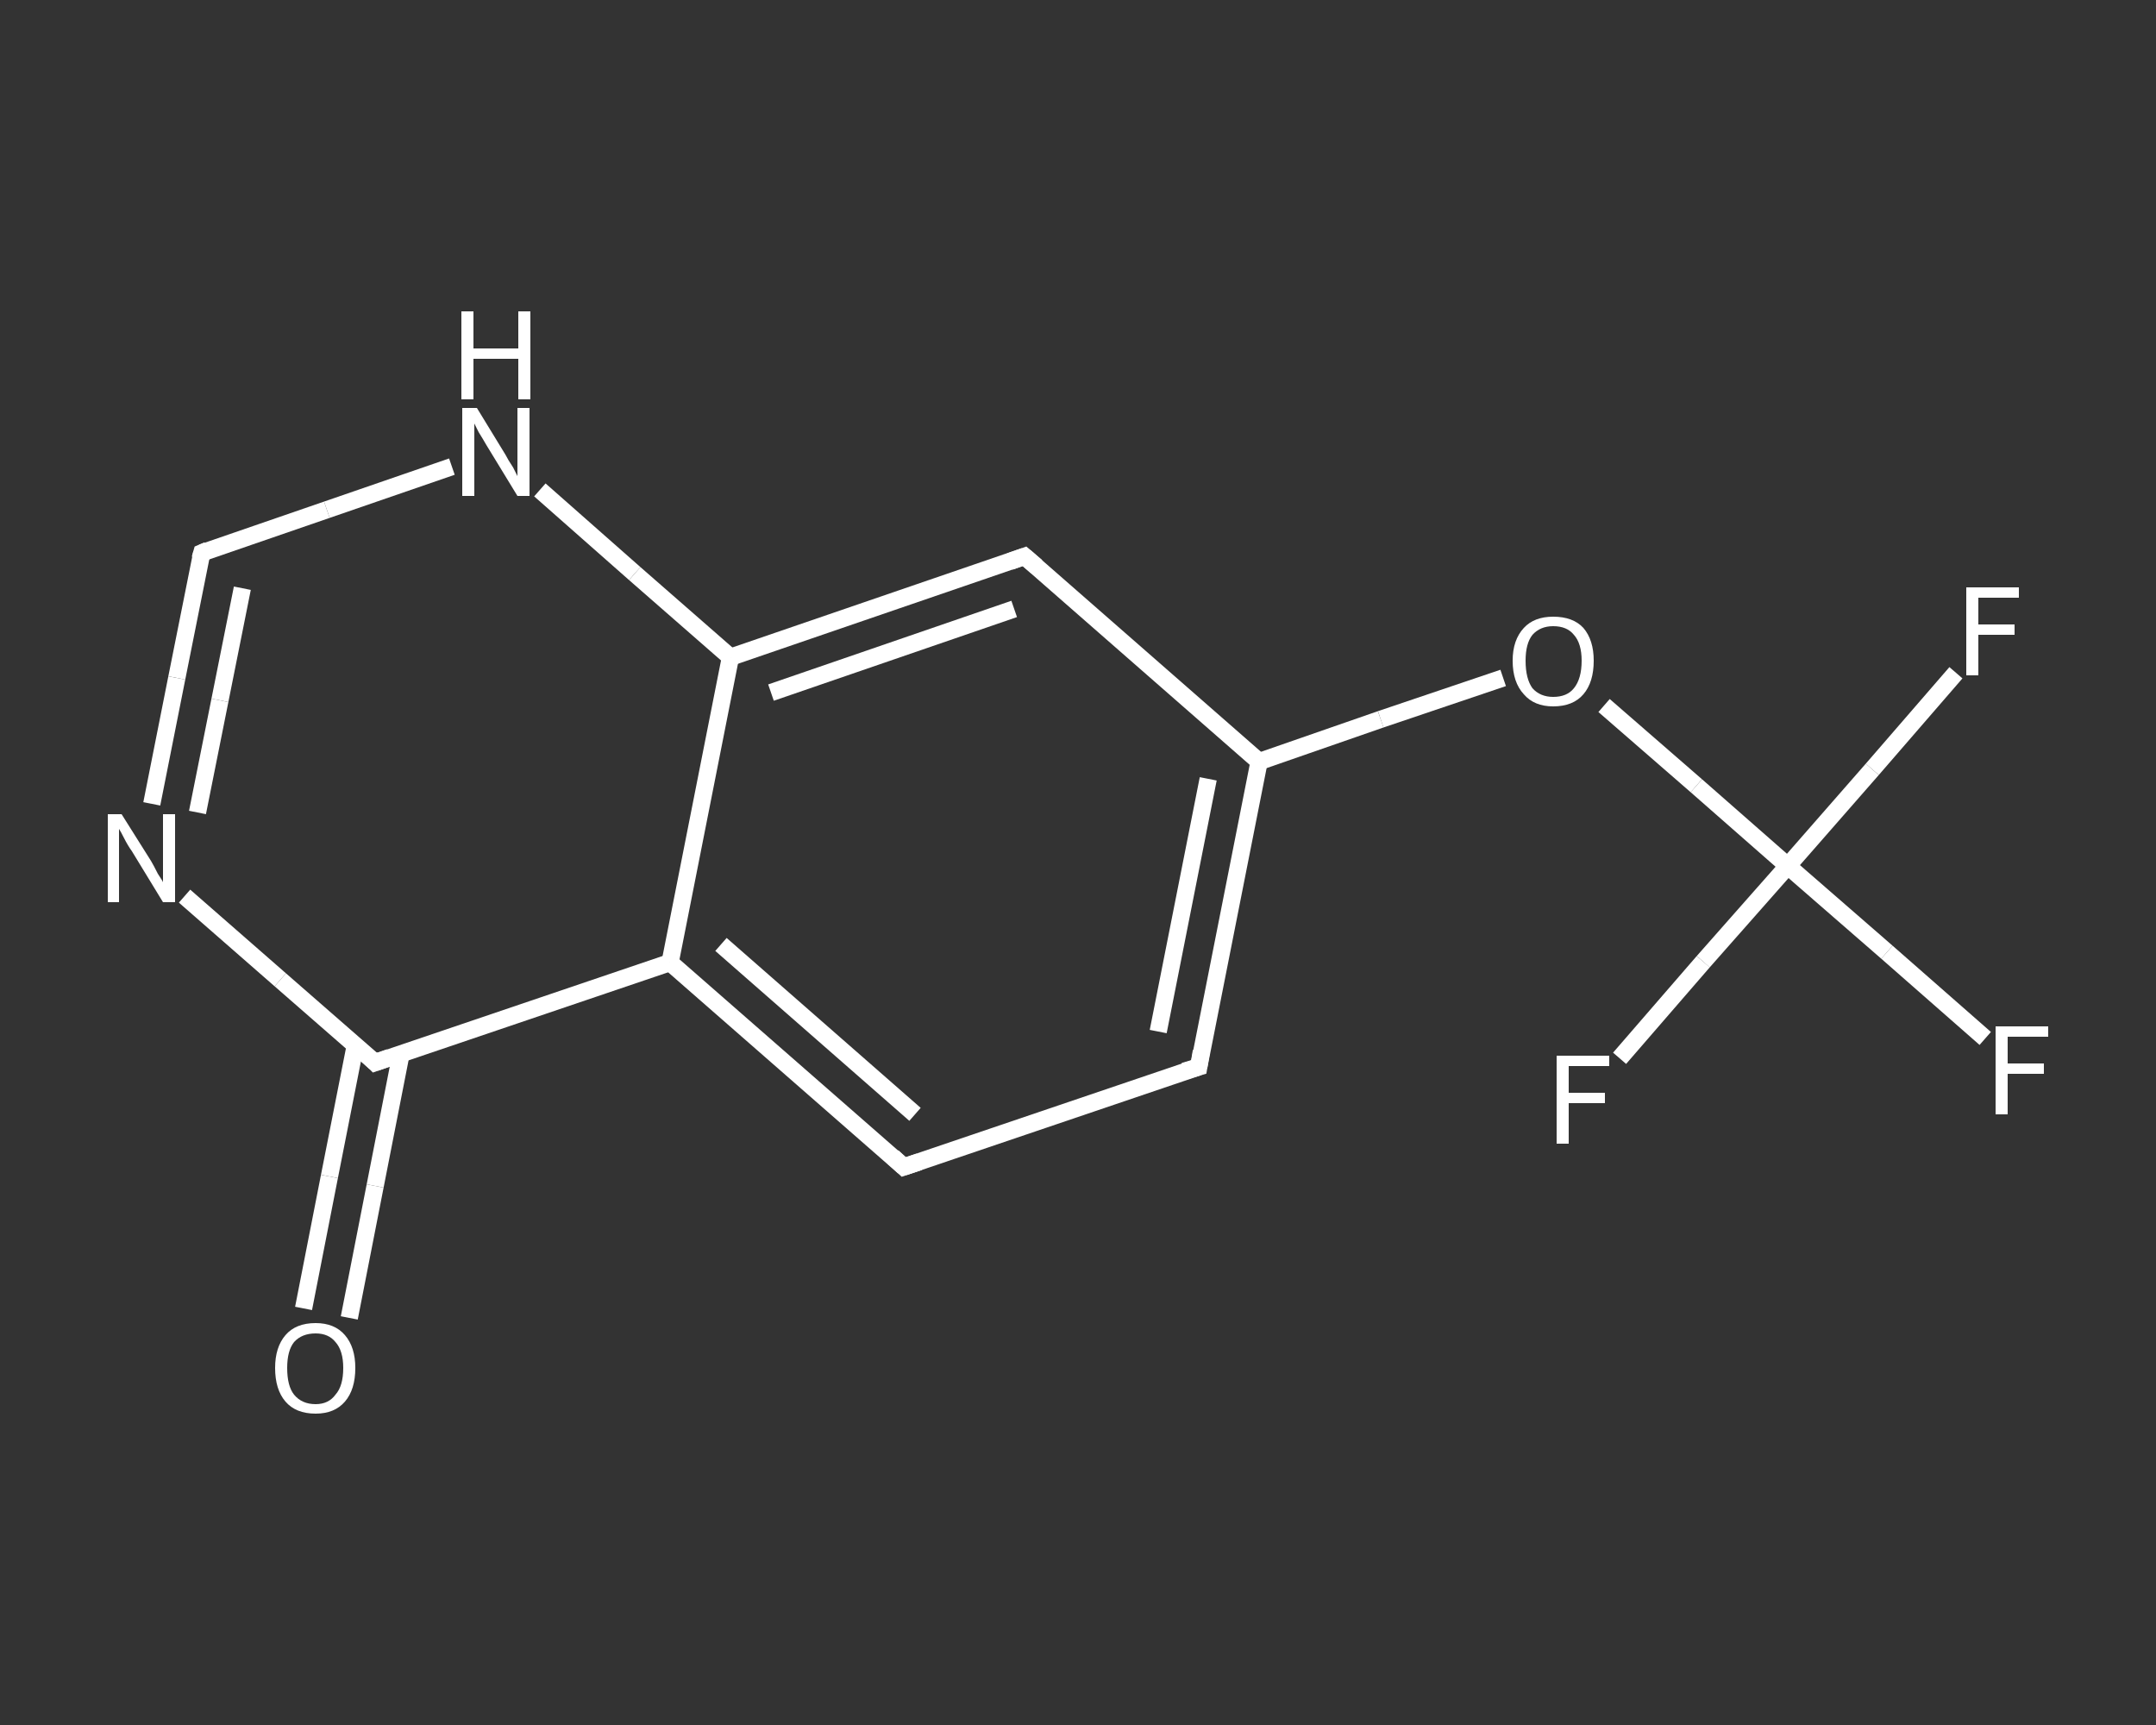 <?xml version='1.0' encoding='iso-8859-1'?>
<svg version='1.1' baseProfile='full'
              xmlns='http://www.w3.org/2000/svg'
                      xmlns:rdkit='http://www.rdkit.org/xml'
                      xmlns:xlink='http://www.w3.org/1999/xlink'
                  xml:space='preserve'
width='250px' height='200px' viewBox='0 0 250 200'>
<rect x="0" y="0" width="250" height="200" fill="#333333" stroke="none"/>
<!-- END OF HEADER -->
<rect style='opacity:1.0;fill:transparent;stroke:none' width='250.0' height='200.0' x='0.0' y='0.0'> </rect>
<path class='bond-0 atom-0 atom-1' d='M 35.2,151.7 L 38.2,136.4' style='fill:none;fill-rule:evenodd;stroke:#FFFFFF;stroke-width:2.0px;stroke-linecap:butt;stroke-linejoin:miter;stroke-opacity:1' />
<path class='bond-0 atom-0 atom-1' d='M 38.2,136.4 L 41.2,121.2' style='fill:none;fill-rule:evenodd;stroke:#FFFFFF;stroke-width:2.0px;stroke-linecap:butt;stroke-linejoin:miter;stroke-opacity:1' />
<path class='bond-0 atom-0 atom-1' d='M 40.5,152.8 L 43.5,137.5' style='fill:none;fill-rule:evenodd;stroke:#FFFFFF;stroke-width:2.0px;stroke-linecap:butt;stroke-linejoin:miter;stroke-opacity:1' />
<path class='bond-0 atom-0 atom-1' d='M 43.5,137.5 L 46.5,122.2' style='fill:none;fill-rule:evenodd;stroke:#FFFFFF;stroke-width:2.0px;stroke-linecap:butt;stroke-linejoin:miter;stroke-opacity:1' />
<path class='bond-1 atom-1 atom-2' d='M 43.5,123.2 L 32.5,113.6' style='fill:none;fill-rule:evenodd;stroke:#FFFFFF;stroke-width:2.0px;stroke-linecap:butt;stroke-linejoin:miter;stroke-opacity:1' />
<path class='bond-1 atom-1 atom-2' d='M 32.5,113.6 L 21.4,103.9' style='fill:none;fill-rule:evenodd;stroke:#FFFFFF;stroke-width:2.0px;stroke-linecap:butt;stroke-linejoin:miter;stroke-opacity:1' />
<path class='bond-2 atom-2 atom-3' d='M 17.6,93.2 L 20.5,78.6' style='fill:none;fill-rule:evenodd;stroke:#FFFFFF;stroke-width:2.0px;stroke-linecap:butt;stroke-linejoin:miter;stroke-opacity:1' />
<path class='bond-2 atom-2 atom-3' d='M 20.5,78.6 L 23.4,64.1' style='fill:none;fill-rule:evenodd;stroke:#FFFFFF;stroke-width:2.0px;stroke-linecap:butt;stroke-linejoin:miter;stroke-opacity:1' />
<path class='bond-2 atom-2 atom-3' d='M 22.9,94.2 L 25.5,81.2' style='fill:none;fill-rule:evenodd;stroke:#FFFFFF;stroke-width:2.0px;stroke-linecap:butt;stroke-linejoin:miter;stroke-opacity:1' />
<path class='bond-2 atom-2 atom-3' d='M 25.5,81.2 L 28.1,68.2' style='fill:none;fill-rule:evenodd;stroke:#FFFFFF;stroke-width:2.0px;stroke-linecap:butt;stroke-linejoin:miter;stroke-opacity:1' />
<path class='bond-3 atom-3 atom-4' d='M 23.4,64.1 L 37.9,59.1' style='fill:none;fill-rule:evenodd;stroke:#FFFFFF;stroke-width:2.0px;stroke-linecap:butt;stroke-linejoin:miter;stroke-opacity:1' />
<path class='bond-3 atom-3 atom-4' d='M 37.9,59.1 L 52.4,54.1' style='fill:none;fill-rule:evenodd;stroke:#FFFFFF;stroke-width:2.0px;stroke-linecap:butt;stroke-linejoin:miter;stroke-opacity:1' />
<path class='bond-4 atom-4 atom-5' d='M 62.6,56.8 L 73.6,66.5' style='fill:none;fill-rule:evenodd;stroke:#FFFFFF;stroke-width:2.0px;stroke-linecap:butt;stroke-linejoin:miter;stroke-opacity:1' />
<path class='bond-4 atom-4 atom-5' d='M 73.6,66.5 L 84.7,76.2' style='fill:none;fill-rule:evenodd;stroke:#FFFFFF;stroke-width:2.0px;stroke-linecap:butt;stroke-linejoin:miter;stroke-opacity:1' />
<path class='bond-5 atom-5 atom-6' d='M 84.7,76.2 L 118.8,64.5' style='fill:none;fill-rule:evenodd;stroke:#FFFFFF;stroke-width:2.0px;stroke-linecap:butt;stroke-linejoin:miter;stroke-opacity:1' />
<path class='bond-5 atom-5 atom-6' d='M 89.4,80.3 L 117.6,70.6' style='fill:none;fill-rule:evenodd;stroke:#FFFFFF;stroke-width:2.0px;stroke-linecap:butt;stroke-linejoin:miter;stroke-opacity:1' />
<path class='bond-6 atom-6 atom-7' d='M 118.8,64.5 L 146.0,88.3' style='fill:none;fill-rule:evenodd;stroke:#FFFFFF;stroke-width:2.0px;stroke-linecap:butt;stroke-linejoin:miter;stroke-opacity:1' />
<path class='bond-7 atom-7 atom-8' d='M 146.0,88.3 L 160.1,83.4' style='fill:none;fill-rule:evenodd;stroke:#FFFFFF;stroke-width:2.0px;stroke-linecap:butt;stroke-linejoin:miter;stroke-opacity:1' />
<path class='bond-7 atom-7 atom-8' d='M 160.1,83.4 L 174.3,78.6' style='fill:none;fill-rule:evenodd;stroke:#FFFFFF;stroke-width:2.0px;stroke-linecap:butt;stroke-linejoin:miter;stroke-opacity:1' />
<path class='bond-8 atom-8 atom-9' d='M 186.0,81.8 L 196.7,91.1' style='fill:none;fill-rule:evenodd;stroke:#FFFFFF;stroke-width:2.0px;stroke-linecap:butt;stroke-linejoin:miter;stroke-opacity:1' />
<path class='bond-8 atom-8 atom-9' d='M 196.7,91.1 L 207.3,100.4' style='fill:none;fill-rule:evenodd;stroke:#FFFFFF;stroke-width:2.0px;stroke-linecap:butt;stroke-linejoin:miter;stroke-opacity:1' />
<path class='bond-9 atom-9 atom-10' d='M 207.3,100.4 L 218.8,110.4' style='fill:none;fill-rule:evenodd;stroke:#FFFFFF;stroke-width:2.0px;stroke-linecap:butt;stroke-linejoin:miter;stroke-opacity:1' />
<path class='bond-9 atom-9 atom-10' d='M 218.8,110.4 L 230.2,120.4' style='fill:none;fill-rule:evenodd;stroke:#FFFFFF;stroke-width:2.0px;stroke-linecap:butt;stroke-linejoin:miter;stroke-opacity:1' />
<path class='bond-10 atom-9 atom-11' d='M 207.3,100.4 L 217.1,89.2' style='fill:none;fill-rule:evenodd;stroke:#FFFFFF;stroke-width:2.0px;stroke-linecap:butt;stroke-linejoin:miter;stroke-opacity:1' />
<path class='bond-10 atom-9 atom-11' d='M 217.1,89.2 L 226.8,78.0' style='fill:none;fill-rule:evenodd;stroke:#FFFFFF;stroke-width:2.0px;stroke-linecap:butt;stroke-linejoin:miter;stroke-opacity:1' />
<path class='bond-11 atom-9 atom-12' d='M 207.3,100.4 L 197.5,111.5' style='fill:none;fill-rule:evenodd;stroke:#FFFFFF;stroke-width:2.0px;stroke-linecap:butt;stroke-linejoin:miter;stroke-opacity:1' />
<path class='bond-11 atom-9 atom-12' d='M 197.5,111.5 L 187.8,122.7' style='fill:none;fill-rule:evenodd;stroke:#FFFFFF;stroke-width:2.0px;stroke-linecap:butt;stroke-linejoin:miter;stroke-opacity:1' />
<path class='bond-12 atom-7 atom-13' d='M 146.0,88.3 L 139.0,123.7' style='fill:none;fill-rule:evenodd;stroke:#FFFFFF;stroke-width:2.0px;stroke-linecap:butt;stroke-linejoin:miter;stroke-opacity:1' />
<path class='bond-12 atom-7 atom-13' d='M 140.1,90.3 L 134.3,119.6' style='fill:none;fill-rule:evenodd;stroke:#FFFFFF;stroke-width:2.0px;stroke-linecap:butt;stroke-linejoin:miter;stroke-opacity:1' />
<path class='bond-13 atom-13 atom-14' d='M 139.0,123.7 L 104.8,135.3' style='fill:none;fill-rule:evenodd;stroke:#FFFFFF;stroke-width:2.0px;stroke-linecap:butt;stroke-linejoin:miter;stroke-opacity:1' />
<path class='bond-14 atom-14 atom-15' d='M 104.8,135.3 L 77.7,111.6' style='fill:none;fill-rule:evenodd;stroke:#FFFFFF;stroke-width:2.0px;stroke-linecap:butt;stroke-linejoin:miter;stroke-opacity:1' />
<path class='bond-14 atom-14 atom-15' d='M 106.1,129.2 L 83.6,109.5' style='fill:none;fill-rule:evenodd;stroke:#FFFFFF;stroke-width:2.0px;stroke-linecap:butt;stroke-linejoin:miter;stroke-opacity:1' />
<path class='bond-15 atom-15 atom-1' d='M 77.7,111.6 L 43.5,123.2' style='fill:none;fill-rule:evenodd;stroke:#FFFFFF;stroke-width:2.0px;stroke-linecap:butt;stroke-linejoin:miter;stroke-opacity:1' />
<path class='bond-16 atom-15 atom-5' d='M 77.7,111.6 L 84.7,76.2' style='fill:none;fill-rule:evenodd;stroke:#FFFFFF;stroke-width:2.0px;stroke-linecap:butt;stroke-linejoin:miter;stroke-opacity:1' />
<path d='M 43.0,122.7 L 43.5,123.2 L 45.2,122.6' style='fill:none;stroke:#FFFFFF;stroke-width:2.0px;stroke-linecap:butt;stroke-linejoin:miter;stroke-opacity:1;' />
<path d='M 23.2,64.8 L 23.4,64.1 L 24.1,63.8' style='fill:none;stroke:#FFFFFF;stroke-width:2.0px;stroke-linecap:butt;stroke-linejoin:miter;stroke-opacity:1;' />
<path d='M 117.1,65.1 L 118.8,64.5 L 120.2,65.7' style='fill:none;stroke:#FFFFFF;stroke-width:2.0px;stroke-linecap:butt;stroke-linejoin:miter;stroke-opacity:1;' />
<path d='M 139.3,121.9 L 139.0,123.7 L 137.3,124.2' style='fill:none;stroke:#FFFFFF;stroke-width:2.0px;stroke-linecap:butt;stroke-linejoin:miter;stroke-opacity:1;' />
<path d='M 106.6,134.7 L 104.8,135.3 L 103.5,134.1' style='fill:none;stroke:#FFFFFF;stroke-width:2.0px;stroke-linecap:butt;stroke-linejoin:miter;stroke-opacity:1;' />
<path class='atom-0' d='M 31.9 158.6
Q 31.9 156.2, 33.1 154.8
Q 34.3 153.4, 36.6 153.4
Q 38.8 153.4, 40.0 154.8
Q 41.2 156.2, 41.2 158.6
Q 41.2 161.1, 40.0 162.5
Q 38.8 163.9, 36.6 163.9
Q 34.3 163.9, 33.1 162.5
Q 31.9 161.1, 31.9 158.6
M 36.6 162.8
Q 38.1 162.8, 38.9 161.7
Q 39.8 160.7, 39.8 158.6
Q 39.8 156.6, 38.9 155.6
Q 38.1 154.6, 36.6 154.6
Q 35.0 154.6, 34.1 155.6
Q 33.3 156.6, 33.3 158.6
Q 33.3 160.7, 34.1 161.7
Q 35.0 162.8, 36.6 162.8
' fill='#FFFFFF'/>
<path class='atom-2' d='M 14.1 94.4
L 17.5 99.8
Q 17.8 100.3, 18.3 101.3
Q 18.9 102.2, 18.9 102.3
L 18.9 94.4
L 20.3 94.4
L 20.3 104.6
L 18.9 104.6
L 15.3 98.7
Q 14.8 98.0, 14.4 97.2
Q 14.0 96.4, 13.8 96.1
L 13.8 104.6
L 12.5 104.6
L 12.5 94.4
L 14.1 94.4
' fill='#FFFFFF'/>
<path class='atom-4' d='M 55.3 47.3
L 58.6 52.7
Q 58.9 53.3, 59.5 54.2
Q 60.0 55.2, 60.0 55.2
L 60.0 47.3
L 61.4 47.3
L 61.4 57.5
L 60.0 57.5
L 56.4 51.6
Q 56.0 50.9, 55.5 50.1
Q 55.1 49.3, 55.0 49.1
L 55.0 57.5
L 53.6 57.5
L 53.6 47.3
L 55.3 47.3
' fill='#FFFFFF'/>
<path class='atom-4' d='M 53.5 36.1
L 54.9 36.1
L 54.9 40.4
L 60.1 40.4
L 60.1 36.1
L 61.5 36.1
L 61.5 46.3
L 60.1 46.3
L 60.1 41.6
L 54.9 41.6
L 54.9 46.3
L 53.5 46.3
L 53.5 36.1
' fill='#FFFFFF'/>
<path class='atom-8' d='M 175.4 76.6
Q 175.4 74.2, 176.7 72.8
Q 177.9 71.5, 180.1 71.5
Q 182.4 71.5, 183.6 72.8
Q 184.8 74.2, 184.8 76.6
Q 184.8 79.1, 183.6 80.5
Q 182.4 81.9, 180.1 81.9
Q 177.9 81.9, 176.7 80.5
Q 175.4 79.1, 175.4 76.6
M 180.1 80.8
Q 181.7 80.8, 182.5 79.8
Q 183.4 78.7, 183.4 76.6
Q 183.4 74.6, 182.5 73.6
Q 181.7 72.6, 180.1 72.6
Q 178.6 72.6, 177.7 73.6
Q 176.9 74.6, 176.9 76.6
Q 176.9 78.7, 177.7 79.8
Q 178.6 80.8, 180.1 80.8
' fill='#FFFFFF'/>
<path class='atom-10' d='M 231.4 119.0
L 237.5 119.0
L 237.5 120.2
L 232.8 120.2
L 232.8 123.3
L 237.0 123.3
L 237.0 124.5
L 232.8 124.5
L 232.8 129.2
L 231.4 129.2
L 231.4 119.0
' fill='#FFFFFF'/>
<path class='atom-11' d='M 228.0 68.1
L 234.1 68.1
L 234.1 69.3
L 229.4 69.3
L 229.4 72.4
L 233.6 72.4
L 233.6 73.6
L 229.4 73.6
L 229.4 78.3
L 228.0 78.3
L 228.0 68.1
' fill='#FFFFFF'/>
<path class='atom-12' d='M 180.5 122.4
L 186.6 122.4
L 186.6 123.6
L 181.9 123.6
L 181.9 126.7
L 186.1 126.7
L 186.1 127.9
L 181.9 127.9
L 181.9 132.6
L 180.5 132.6
L 180.5 122.4
' fill='#FFFFFF'/>
</svg>
